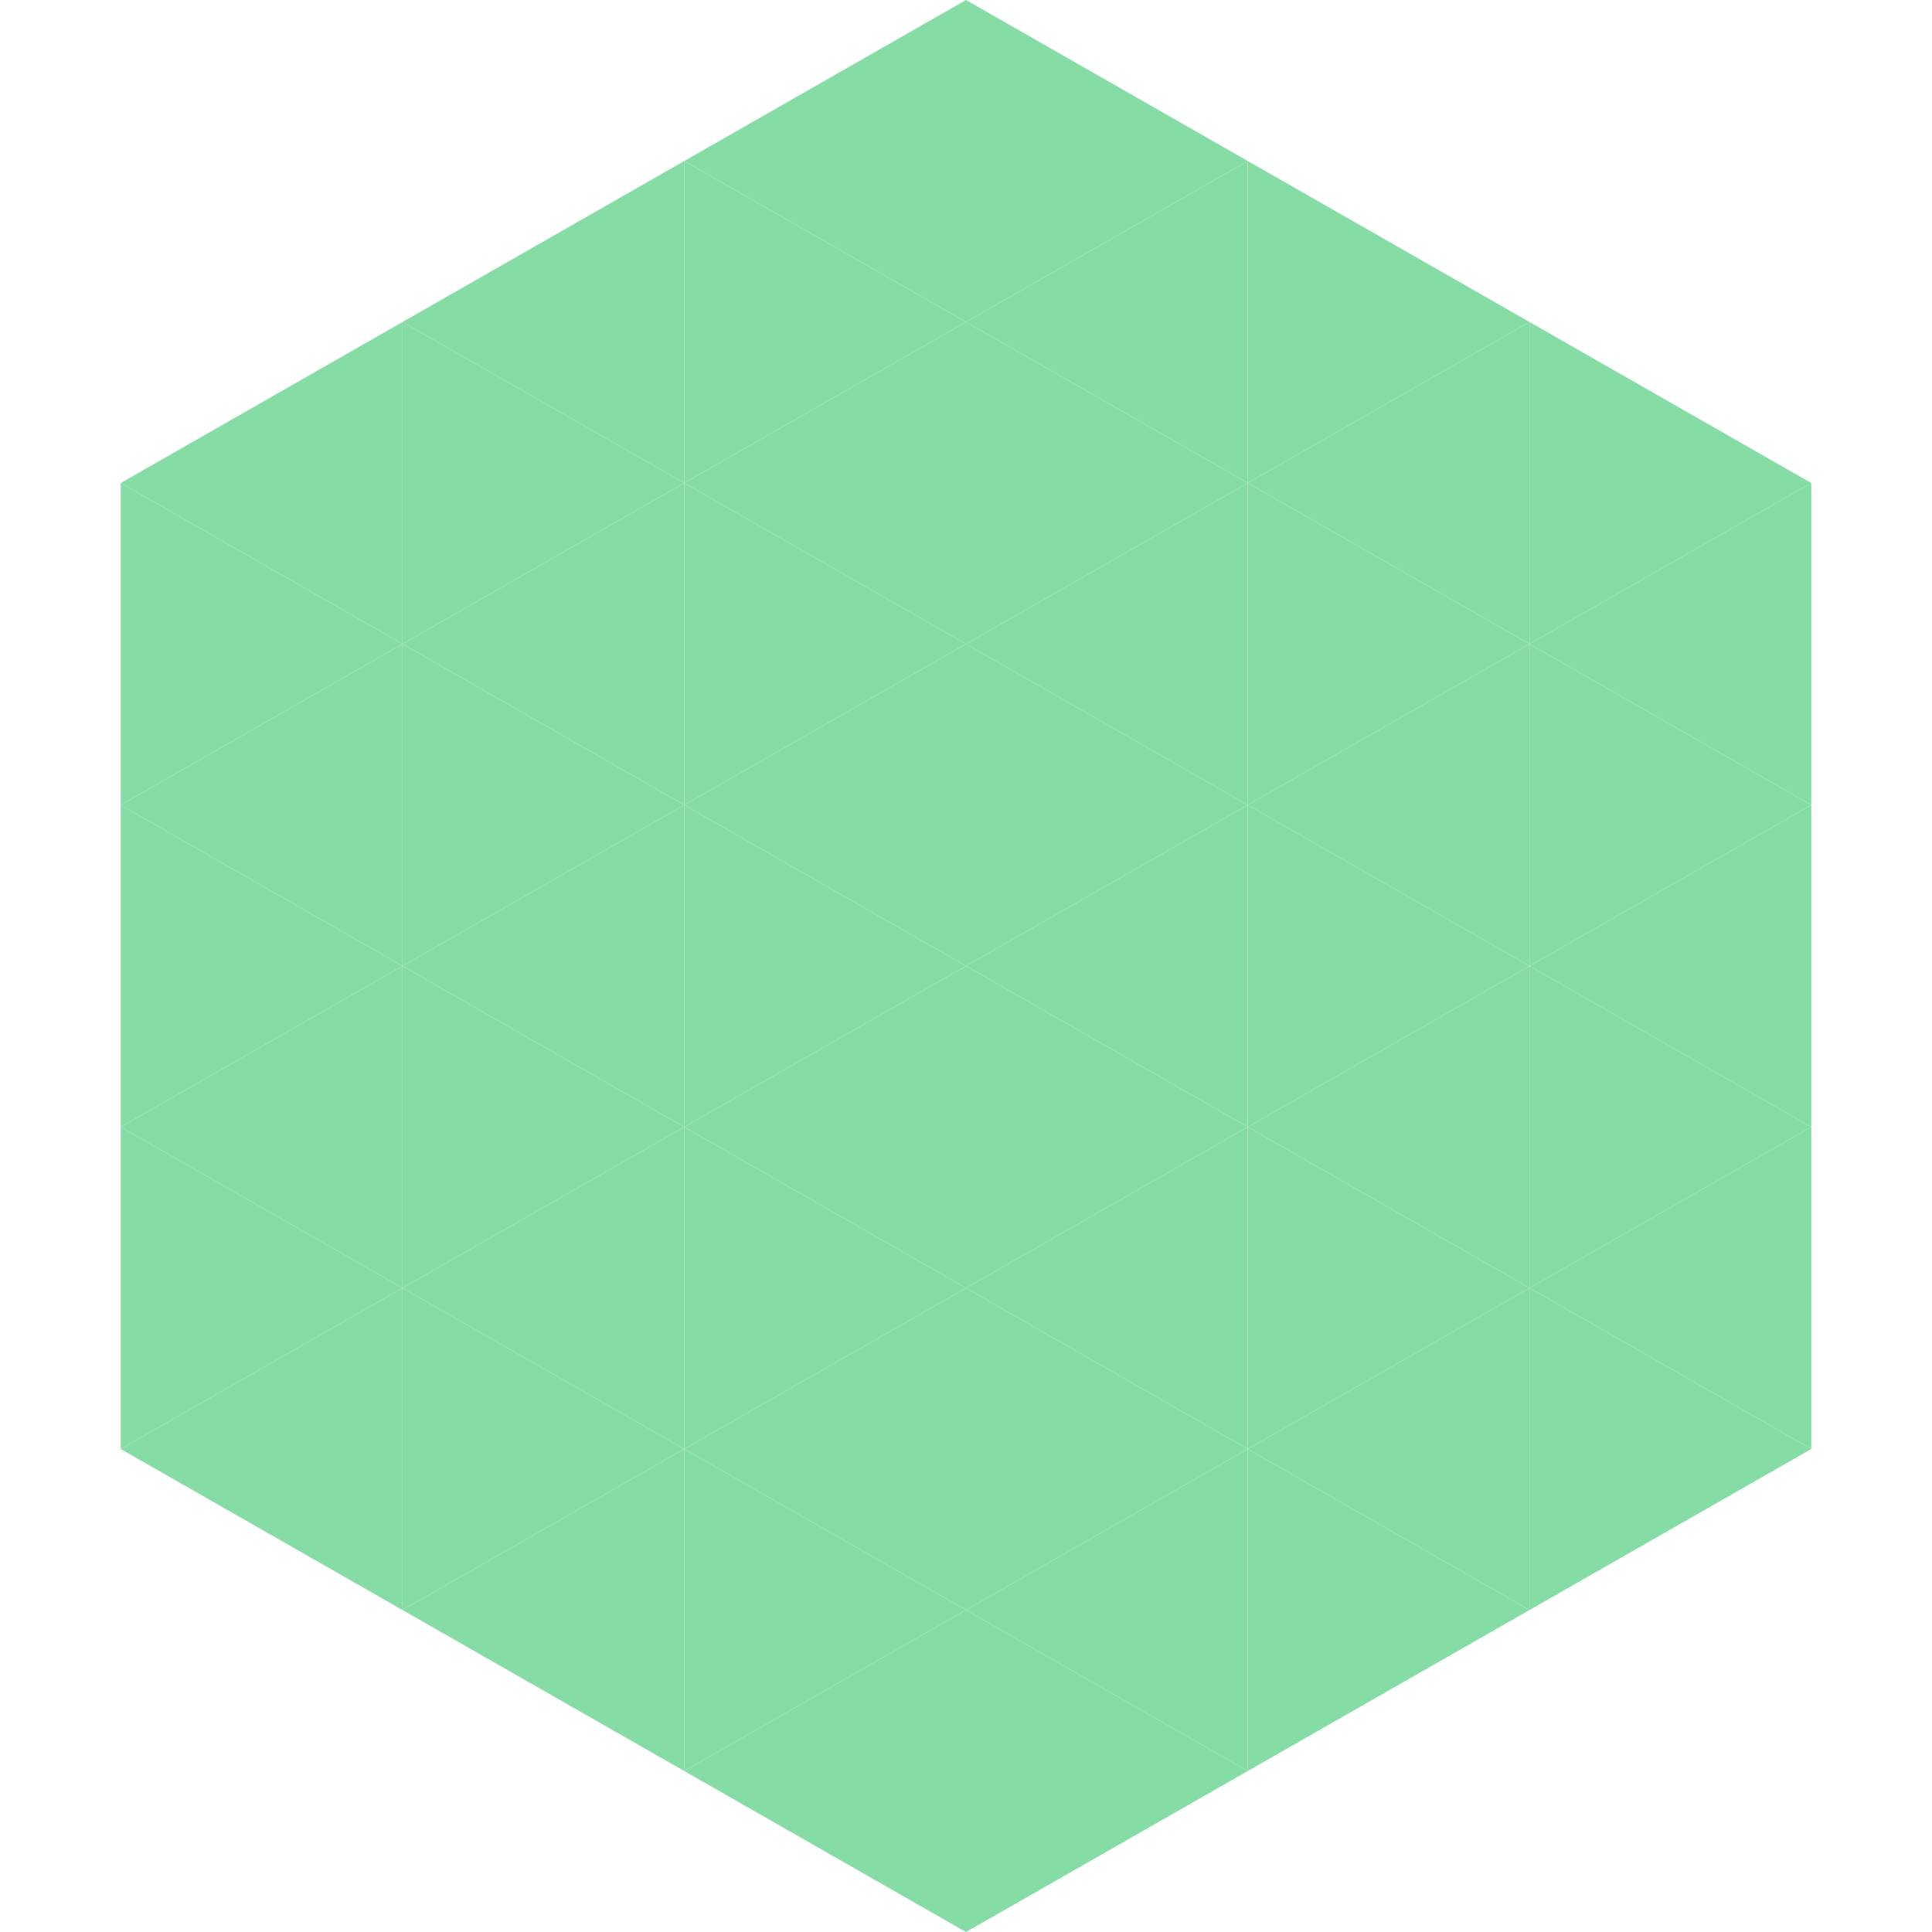 <?xml version="1.0"?>
<!-- Generated by SVGo -->
<svg width="240" height="240"
     xmlns="http://www.w3.org/2000/svg"
     xmlns:xlink="http://www.w3.org/1999/xlink">
<polygon points="50,40 15,60 50,80" style="fill:rgb(134,220,165)" />
<polygon points="190,40 225,60 190,80" style="fill:rgb(134,220,165)" />
<polygon points="15,60 50,80 15,100" style="fill:rgb(134,220,165)" />
<polygon points="225,60 190,80 225,100" style="fill:rgb(134,220,165)" />
<polygon points="50,80 15,100 50,120" style="fill:rgb(134,220,165)" />
<polygon points="190,80 225,100 190,120" style="fill:rgb(134,220,165)" />
<polygon points="15,100 50,120 15,140" style="fill:rgb(134,220,165)" />
<polygon points="225,100 190,120 225,140" style="fill:rgb(134,220,165)" />
<polygon points="50,120 15,140 50,160" style="fill:rgb(134,220,165)" />
<polygon points="190,120 225,140 190,160" style="fill:rgb(134,220,165)" />
<polygon points="15,140 50,160 15,180" style="fill:rgb(134,220,165)" />
<polygon points="225,140 190,160 225,180" style="fill:rgb(134,220,165)" />
<polygon points="50,160 15,180 50,200" style="fill:rgb(134,220,165)" />
<polygon points="190,160 225,180 190,200" style="fill:rgb(134,220,165)" />
<polygon points="15,180 50,200 15,220" style="fill:rgb(255,255,255); fill-opacity:0" />
<polygon points="225,180 190,200 225,220" style="fill:rgb(255,255,255); fill-opacity:0" />
<polygon points="50,0 85,20 50,40" style="fill:rgb(255,255,255); fill-opacity:0" />
<polygon points="190,0 155,20 190,40" style="fill:rgb(255,255,255); fill-opacity:0" />
<polygon points="85,20 50,40 85,60" style="fill:rgb(134,220,165)" />
<polygon points="155,20 190,40 155,60" style="fill:rgb(134,220,165)" />
<polygon points="50,40 85,60 50,80" style="fill:rgb(134,220,165)" />
<polygon points="190,40 155,60 190,80" style="fill:rgb(134,220,165)" />
<polygon points="85,60 50,80 85,100" style="fill:rgb(134,220,165)" />
<polygon points="155,60 190,80 155,100" style="fill:rgb(134,220,165)" />
<polygon points="50,80 85,100 50,120" style="fill:rgb(134,220,165)" />
<polygon points="190,80 155,100 190,120" style="fill:rgb(134,220,165)" />
<polygon points="85,100 50,120 85,140" style="fill:rgb(134,220,165)" />
<polygon points="155,100 190,120 155,140" style="fill:rgb(134,220,165)" />
<polygon points="50,120 85,140 50,160" style="fill:rgb(134,220,165)" />
<polygon points="190,120 155,140 190,160" style="fill:rgb(134,220,165)" />
<polygon points="85,140 50,160 85,180" style="fill:rgb(134,220,165)" />
<polygon points="155,140 190,160 155,180" style="fill:rgb(134,220,165)" />
<polygon points="50,160 85,180 50,200" style="fill:rgb(134,220,165)" />
<polygon points="190,160 155,180 190,200" style="fill:rgb(134,220,165)" />
<polygon points="85,180 50,200 85,220" style="fill:rgb(134,220,165)" />
<polygon points="155,180 190,200 155,220" style="fill:rgb(134,220,165)" />
<polygon points="120,0 85,20 120,40" style="fill:rgb(134,220,165)" />
<polygon points="120,0 155,20 120,40" style="fill:rgb(134,220,165)" />
<polygon points="85,20 120,40 85,60" style="fill:rgb(134,220,165)" />
<polygon points="155,20 120,40 155,60" style="fill:rgb(134,220,165)" />
<polygon points="120,40 85,60 120,80" style="fill:rgb(134,220,165)" />
<polygon points="120,40 155,60 120,80" style="fill:rgb(134,220,165)" />
<polygon points="85,60 120,80 85,100" style="fill:rgb(134,220,165)" />
<polygon points="155,60 120,80 155,100" style="fill:rgb(134,220,165)" />
<polygon points="120,80 85,100 120,120" style="fill:rgb(134,220,165)" />
<polygon points="120,80 155,100 120,120" style="fill:rgb(134,220,165)" />
<polygon points="85,100 120,120 85,140" style="fill:rgb(134,220,165)" />
<polygon points="155,100 120,120 155,140" style="fill:rgb(134,220,165)" />
<polygon points="120,120 85,140 120,160" style="fill:rgb(134,220,165)" />
<polygon points="120,120 155,140 120,160" style="fill:rgb(134,220,165)" />
<polygon points="85,140 120,160 85,180" style="fill:rgb(134,220,165)" />
<polygon points="155,140 120,160 155,180" style="fill:rgb(134,220,165)" />
<polygon points="120,160 85,180 120,200" style="fill:rgb(134,220,165)" />
<polygon points="120,160 155,180 120,200" style="fill:rgb(134,220,165)" />
<polygon points="85,180 120,200 85,220" style="fill:rgb(134,220,165)" />
<polygon points="155,180 120,200 155,220" style="fill:rgb(134,220,165)" />
<polygon points="120,200 85,220 120,240" style="fill:rgb(134,220,165)" />
<polygon points="120,200 155,220 120,240" style="fill:rgb(134,220,165)" />
<polygon points="85,220 120,240 85,260" style="fill:rgb(255,255,255); fill-opacity:0" />
<polygon points="155,220 120,240 155,260" style="fill:rgb(255,255,255); fill-opacity:0" />
</svg>
